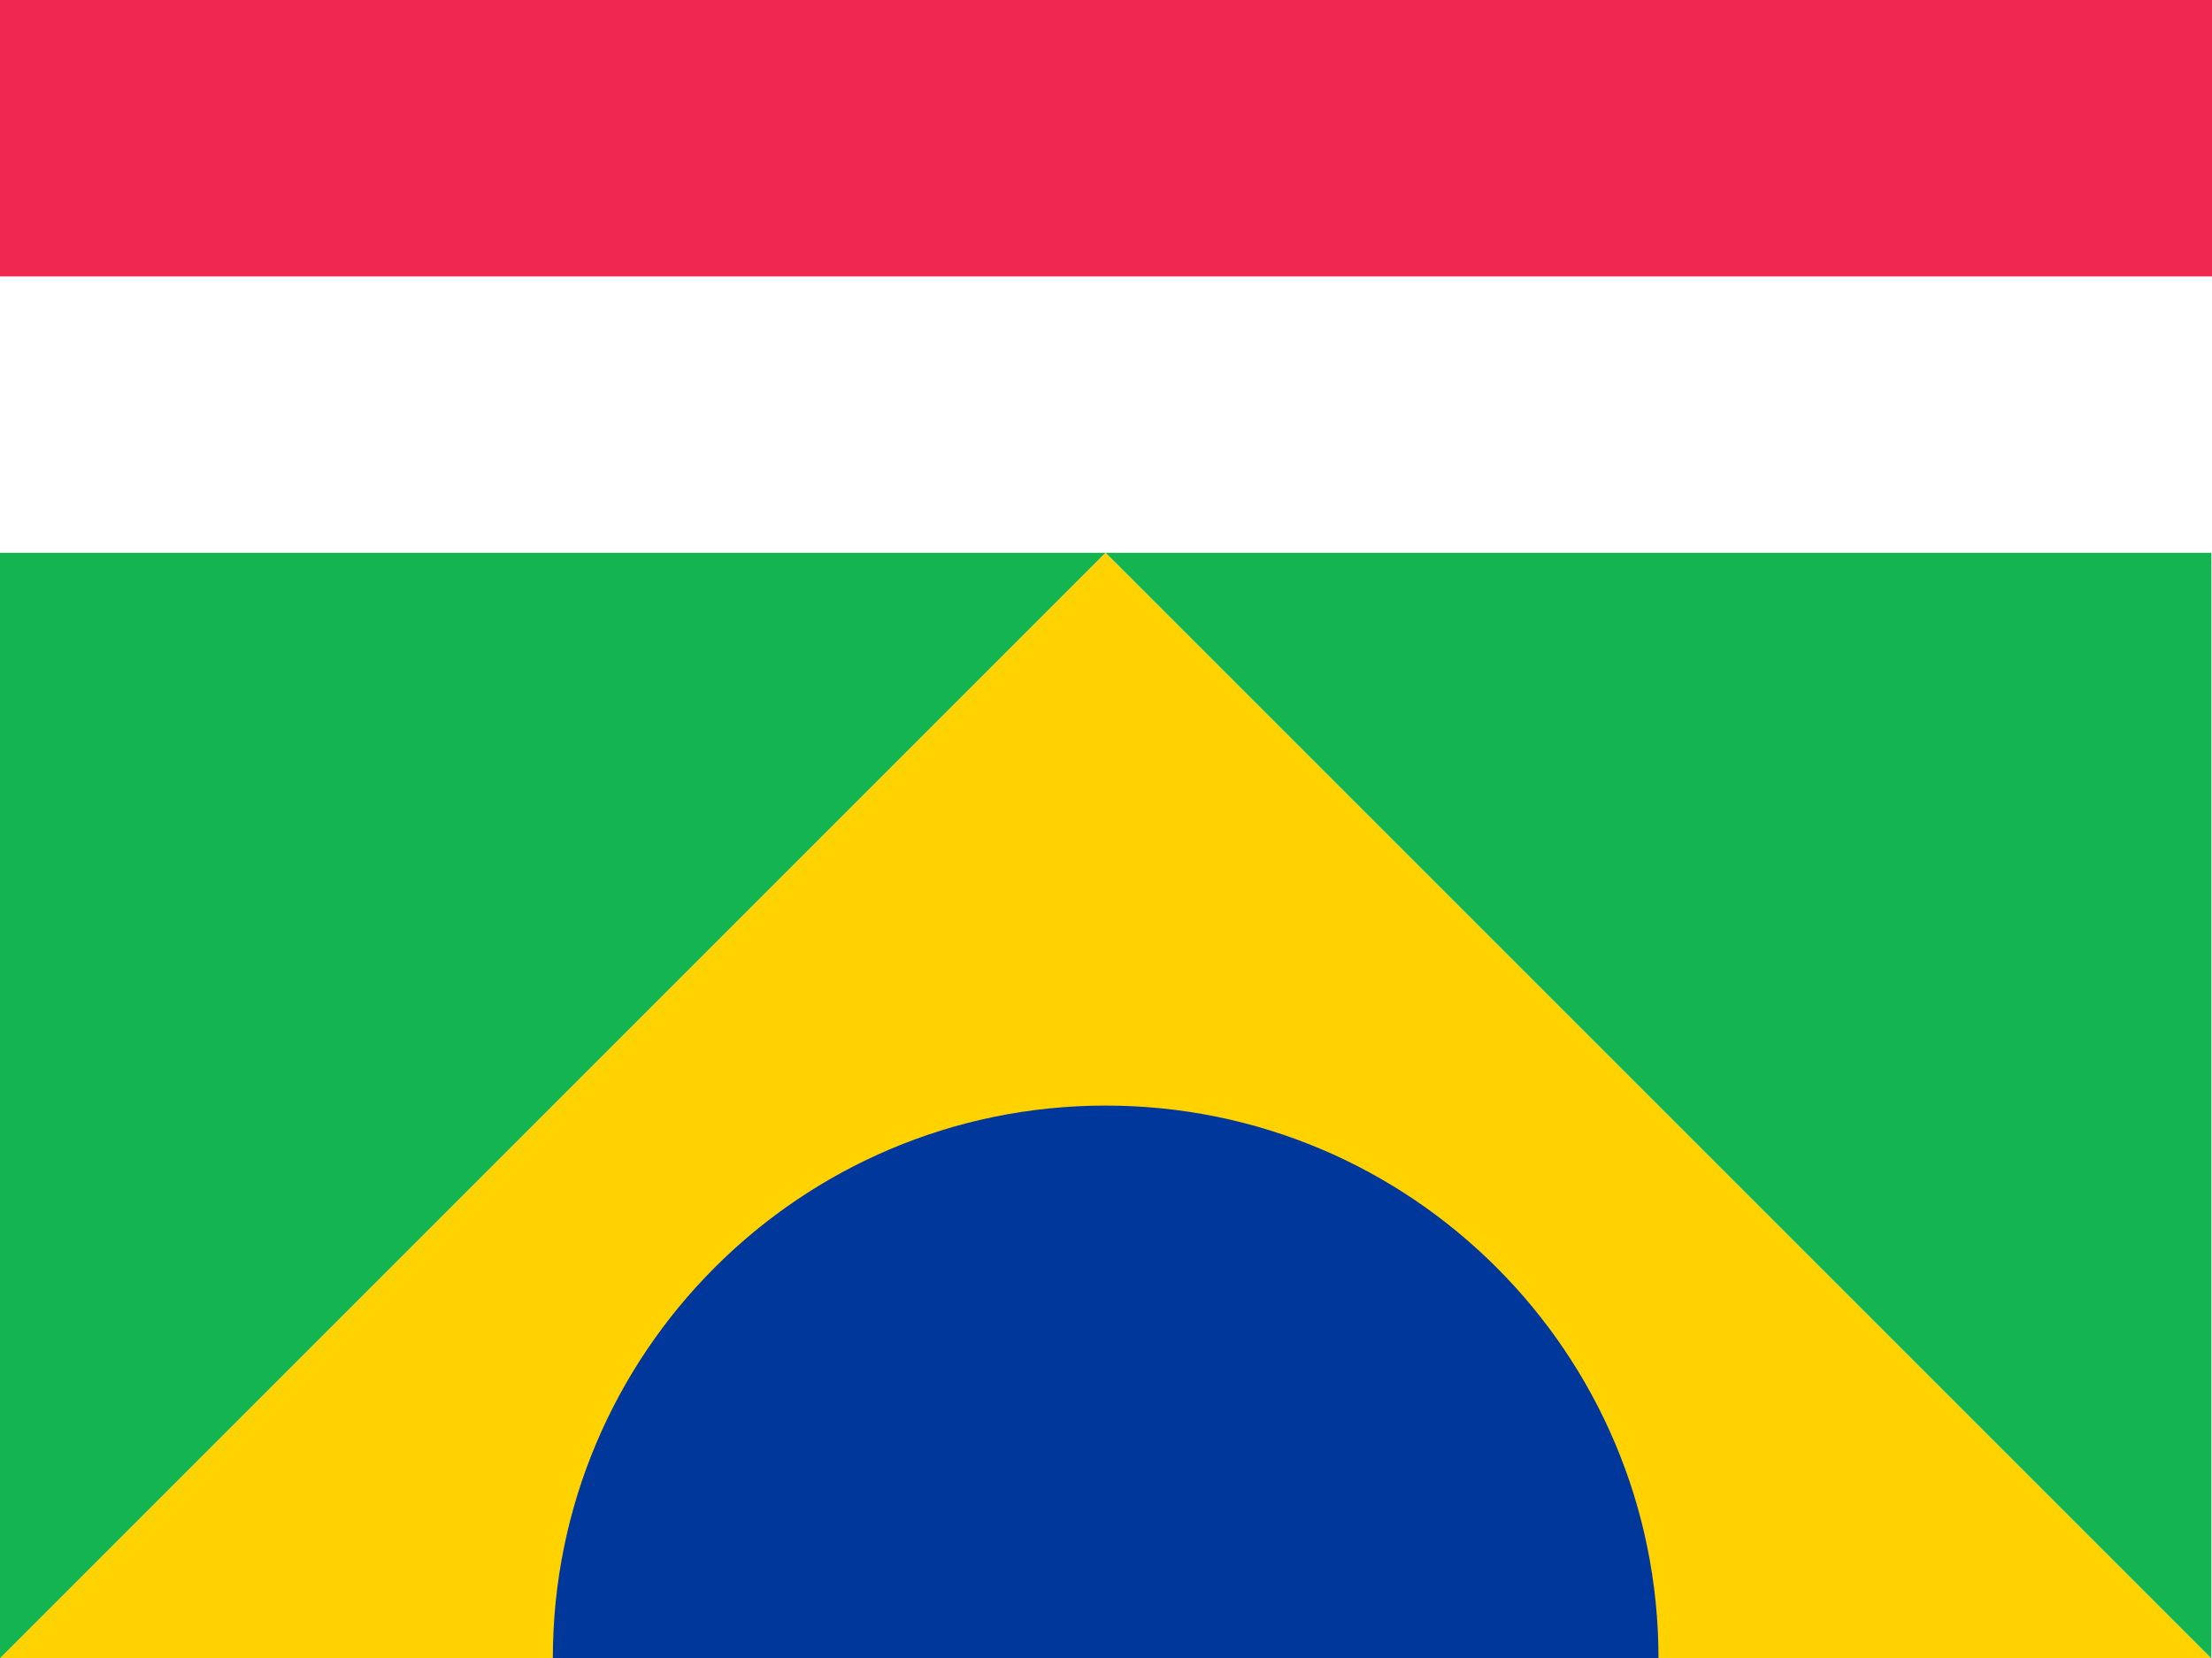 <svg id="_Слой_2" xmlns="http://www.w3.org/2000/svg" viewBox="0 0 1361.04 1020.47"><defs><style>.cls-1{fill:#14b450;stroke-width:0}</style></defs><g id="Design"><path fill="#f02850" stroke-width="0" d="M0 0h1361.04v170.08H0z"/><path class="cls-1" d="M0 1020.47V340.16h680.32L0 1020.47z"/><path d="M680.32 340.16v680.31H0l680.32-680.31zm0 0v680.31h680.31L680.32 340.16z" fill="#ffd200" stroke-width="0"/><path class="cls-1" d="M1360.63 1020.47V340.16H680.32l680.31 680.31z"/><path d="M680.32 680.31c-187.86 0-340.16 152.29-340.16 340.16h680.31c0-187.86-152.29-340.16-340.16-340.16z" fill="#00379b" stroke-width="0"/></g></svg>